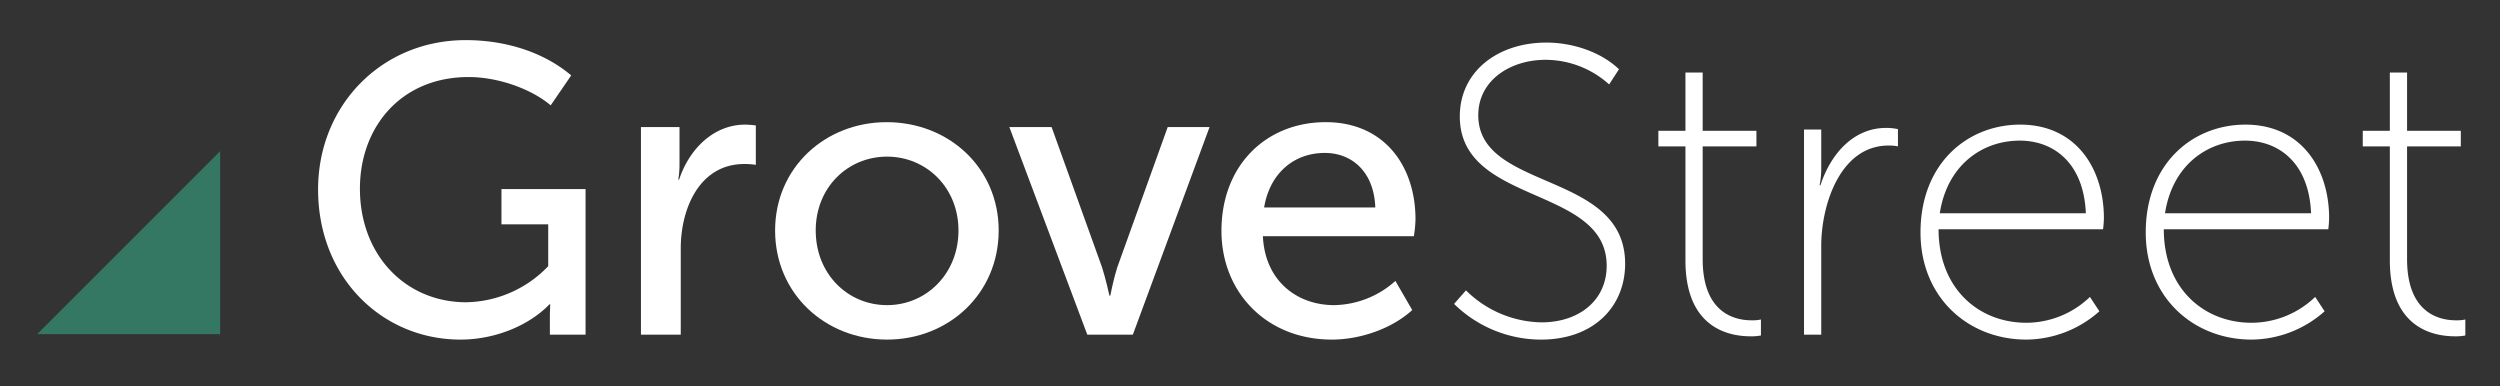 <svg xmlns="http://www.w3.org/2000/svg" viewBox="0 0 647 100"><rect x="0" y="0" width="647" height="100" fill="#333333" stroke="none"/><title>GroveStreet_FinalLogo_070517</title><g style="isolation:isolate"><g id="Layer_1" data-name="Layer 1"><path d="M120.542,10.382c9.661,0,19.747,2.761,27.285,9.131l-5.309,7.75c-4.989-4.246-13.59-7.325-21.233-7.325-17.519,0-28.136,12.953-28.136,28.878,0,17.307,11.892,29.409,27.498,29.409a30.01,30.01,0,0,0,21.234-9.343V58.053H129.778V48.922h21.766v37.69h-9.237V81.941c0-1.593.106-3.186.106-3.186H142.2c-5.096,5.309-13.802,9.131-23.039,9.131-20.172,0-36.841-15.926-36.841-38.858C82.32,27.369,98.671,10.382,120.542,10.382Z" style="fill:#fff"/><path d="M165.878,32.891h9.979v9.661a23.665,23.665,0,0,1-.318,3.929h.213c2.548-7.751,8.812-14.227,17.093-14.227a22.362,22.362,0,0,1,2.761.213V42.658a19.065,19.065,0,0,0-2.973-.213c-11.572,0-16.456,11.467-16.456,21.871V86.612H165.878Z" style="fill:#fff"/><path d="M229.476,31.616c16.031,0,28.984,11.785,28.984,28.029,0,16.35-12.953,28.241-28.879,28.241-16.031,0-28.984-11.892-28.984-28.241C200.597,43.401,213.55,31.616,229.476,31.616Zm.105,47.352c10.087,0,18.474-8.069,18.474-19.323,0-11.148-8.387-19.111-18.474-19.111-10.192,0-18.474,7.963-18.474,19.111C211.107,70.899,219.389,78.969,229.581,78.969Z" style="fill:#fff"/><path d="M261.222,32.891h10.935L285.216,69.2c.956,2.974,1.911,7.326,1.911,7.326h.212s.85-4.353,1.806-7.326l13.059-36.31h10.829L293.179,86.612H281.394Z" style="fill:#fff"/><path d="M343.081,31.616c15.183,0,23.251,11.36,23.251,25.162a31.653,31.653,0,0,1-.425,4.354h-39.07c.53,11.572,8.812,17.837,18.474,17.837A24.3,24.3,0,0,0,361.13,72.704l4.353,7.538c-5.202,4.777-13.377,7.644-20.809,7.644-16.882,0-28.561-12.21-28.561-28.136C316.113,42.658,327.792,31.616,343.081,31.616Zm12.847,22.083c-.318-9.236-6.052-14.12-13.06-14.12-7.963,0-14.227,5.202-15.713,14.12Z" style="fill:#fff"/><path d="M379.392,75.147a28.419,28.419,0,0,0,19.535,8.281c9.769,0,16.882-5.733,16.882-14.651,0-20.81-38.01-15.607-38.01-38.647,0-11.679,9.874-19.11,22.402-19.11,6.689,0,14.015,2.335,18.792,6.9l-2.548,3.929a24.651,24.651,0,0,0-16.456-6.37c-9.131,0-17.412,5.309-17.412,14.333,0,19.747,38.009,14.333,38.009,38.434,0,11.148-8.175,19.642-21.765,19.642a32.171,32.171,0,0,1-22.509-9.237Z" style="fill:#fff"/><path d="M436.193,37.88h-7.007V33.846h7.007V18.77h4.459V33.846h13.909V37.88H440.652V67.077c0,14.015,8.388,15.819,12.635,15.819a9.945,9.945,0,0,0,2.442-.212v4.141a12.962,12.962,0,0,1-2.654.212c-5.521,0-16.882-2.018-16.882-19.642Z" style="fill:#fff"/><path d="M466.877,33.527h4.459V43.613a22.281,22.281,0,0,1-.425,4.354h.212c2.654-8.176,8.6-14.864,16.987-14.864a14.44,14.44,0,0,1,3.079.318V37.88a11.264,11.264,0,0,0-2.441-.212c-12.422,0-17.412,15.183-17.412,26.012V86.612h-4.459Z" style="fill:#fff"/><path d="M522.829,32.253c14.44,0,21.659,11.36,21.659,24.207a28.032,28.032,0,0,1-.213,2.867H501.701c0,15.395,10.404,24.206,22.721,24.206a23.853,23.853,0,0,0,16.456-6.689l2.442,3.716a28.724,28.724,0,0,1-18.898,7.326c-14.971,0-27.393-10.829-27.393-27.711C497.029,42.233,509.239,32.253,522.829,32.253Zm16.987,22.934c-.531-12.953-8.281-18.793-17.094-18.793-9.768,0-18.792,6.37-20.703,18.793Z" style="fill:#fff"/><path d="M581.118,32.253c14.44,0,21.659,11.36,21.659,24.207a28.032,28.032,0,0,1-.213,2.867H559.99c0,15.395,10.404,24.206,22.721,24.206a23.853,23.853,0,0,0,16.456-6.689l2.442,3.716a28.724,28.724,0,0,1-18.898,7.326c-14.971,0-27.393-10.829-27.393-27.711C555.318,42.233,567.528,32.253,581.118,32.253Zm16.987,22.934c-.531-12.953-8.281-18.793-17.094-18.793-9.768,0-18.792,6.37-20.703,18.793Z" style="fill:#fff"/><path d="M618.491,37.88h-7.007V33.846h7.007V18.77h4.46V33.846h13.908V37.88H622.951V67.077c0,14.015,8.387,15.819,12.634,15.819a9.945,9.945,0,0,0,2.442-.212v4.141a12.962,12.962,0,0,1-2.654.212c-5.521,0-16.882-2.018-16.882-19.642Z" style="fill:#fff"/><polygon points="56.967 39.127 56.967 86.482 9.612 86.482 56.967 39.127" style="fill:#347863;mix-blend-mode:soft-light"/></g></g></svg>